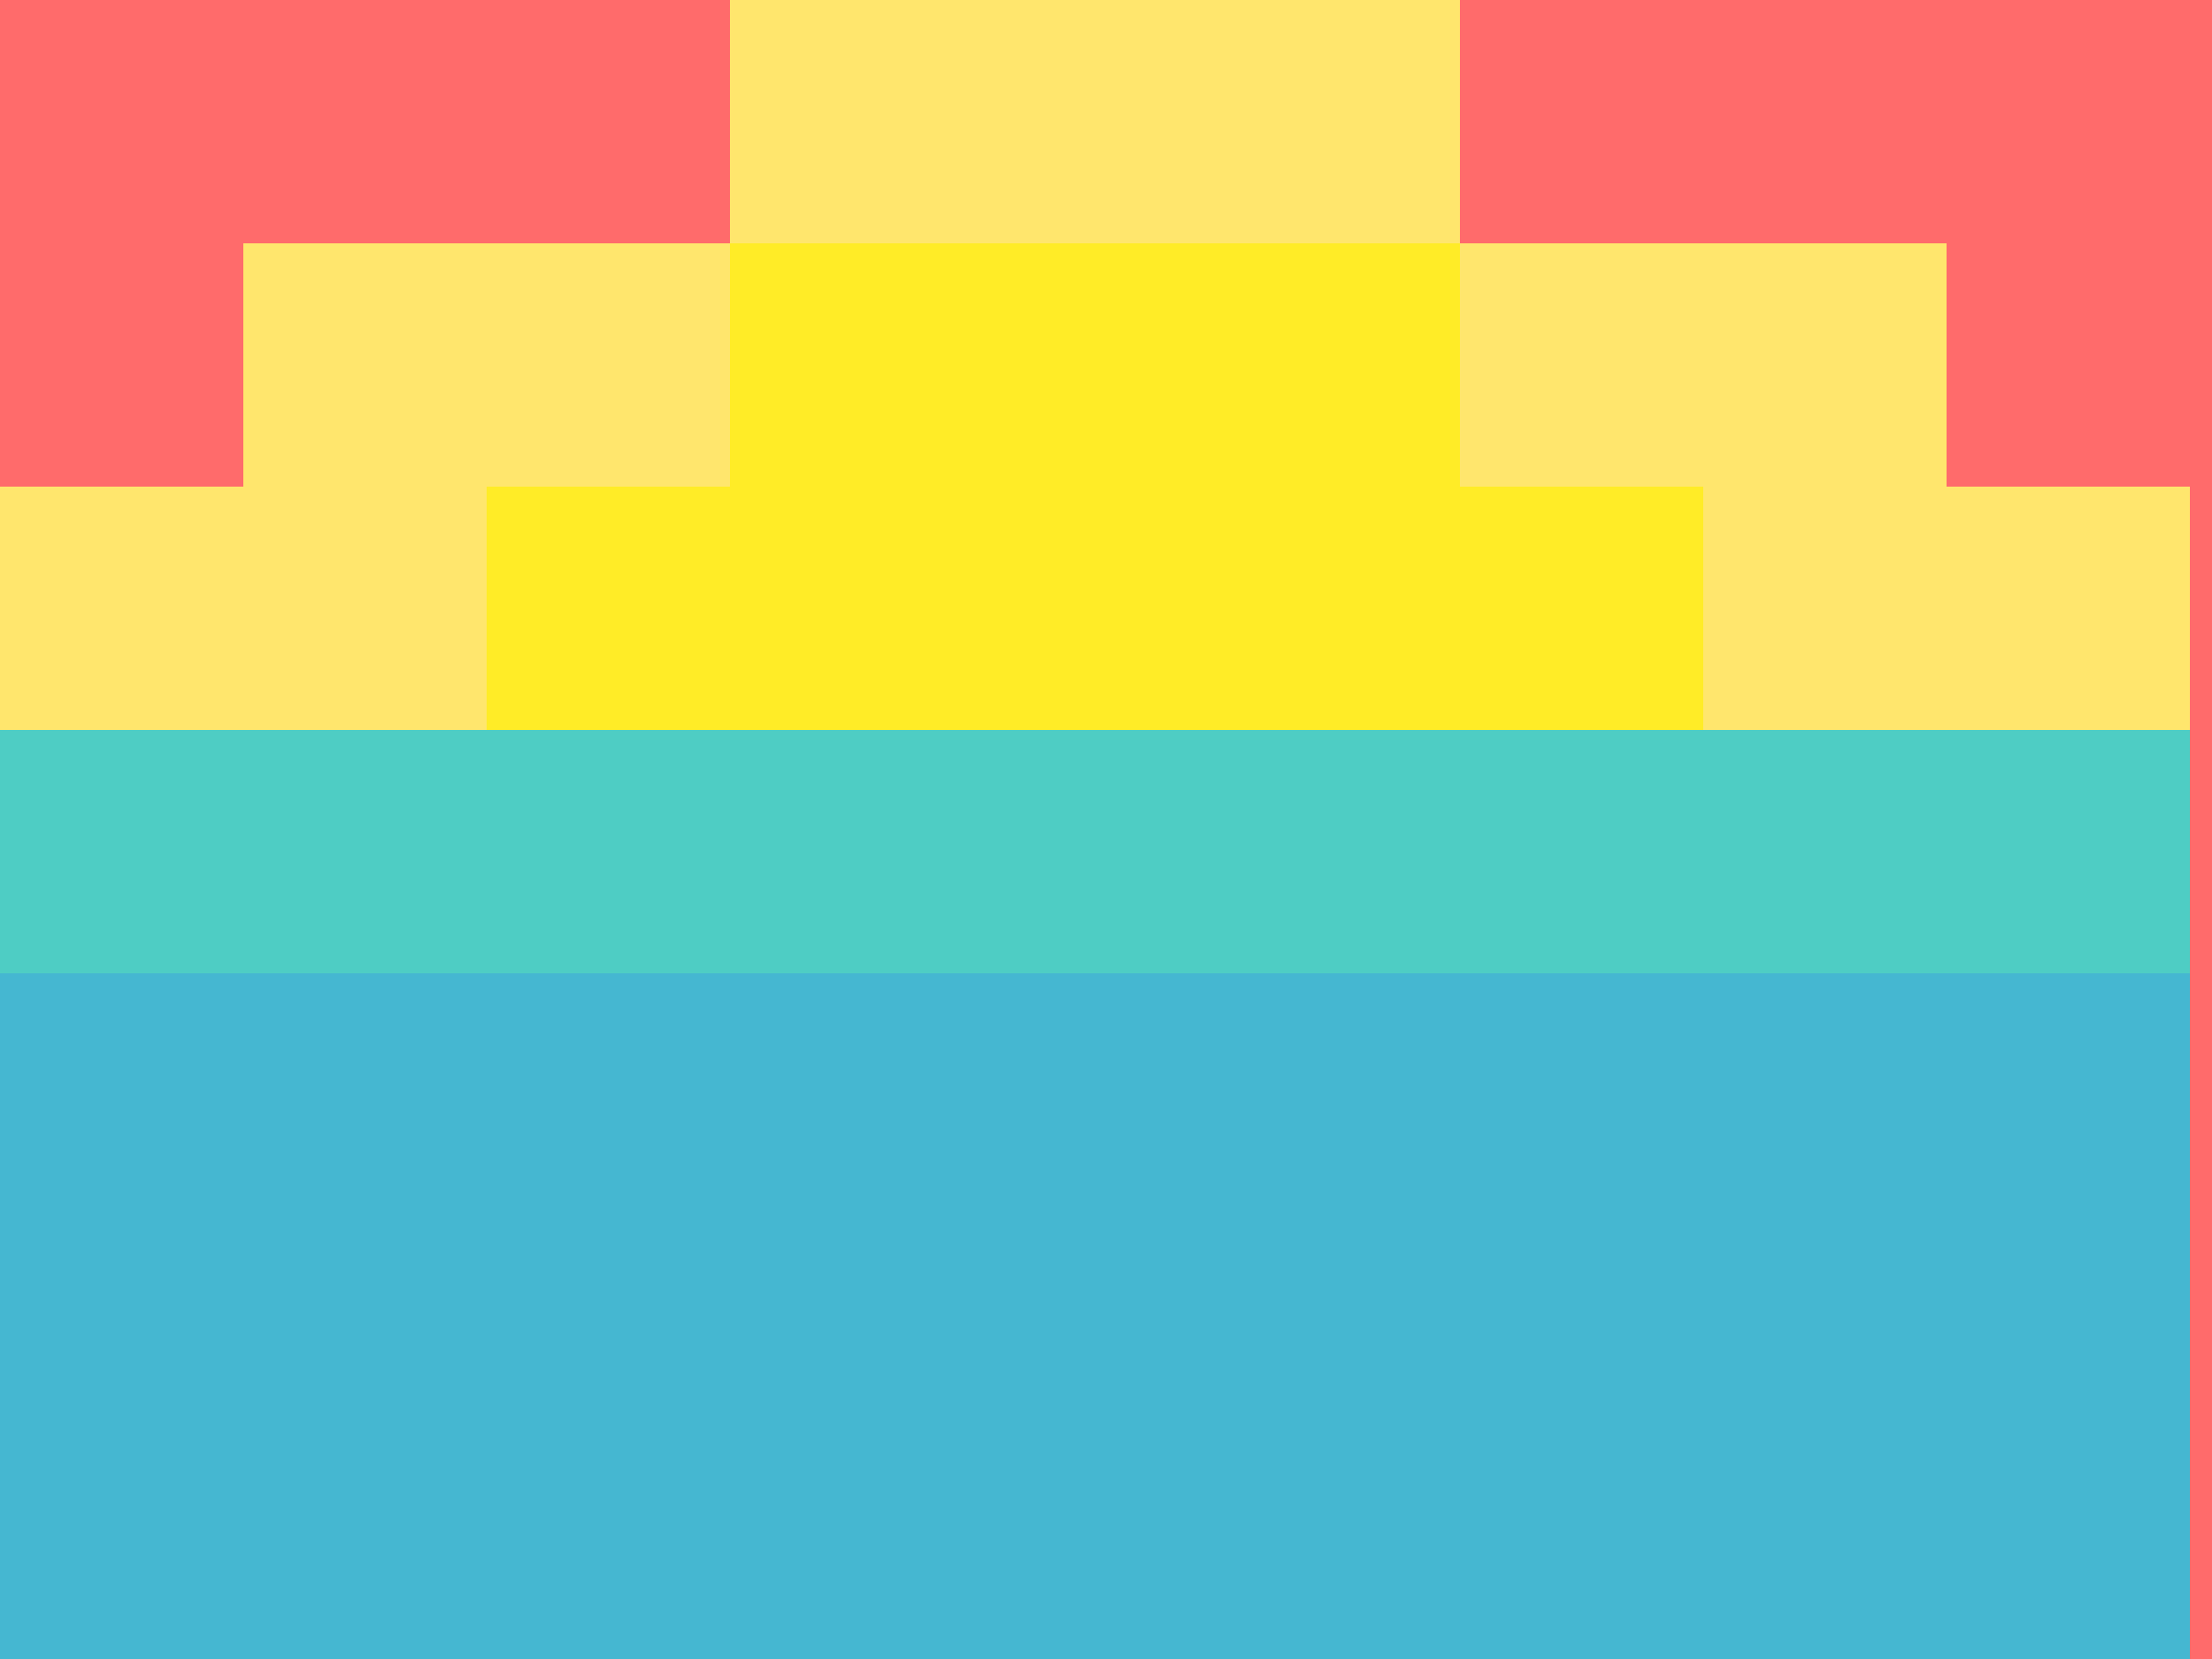 <svg xmlns="http://www.w3.org/2000/svg" width="200" height="150" style="image-rendering:pixelated"><path fill="#FF6B6B" d="M0 0h200v150H0z"/><path fill="#FF6B6B" d="M0 0h22v22H0zm22 0h22v22H22zm22 0h22v22H44z"/><path fill="#FFE66D" d="M66 0h22v22H66zm22 0h22v22H88zm22 0h22v22h-22z"/><path fill="#FF6B6B" d="M132 0h22v22h-22zm22 0h22v22h-22zm22 0h22v22h-22zM0 22h22v22H0z"/><path fill="#FFE66D" d="M22 22h22v22H22zm22 0h22v22H44z"/><path fill="#FFEC27" d="M66 22h22v22H66zm22 0h22v22H88zm22 0h22v22h-22z"/><path fill="#FFE66D" d="M132 22h22v22h-22zm22 0h22v22h-22z"/><path fill="#FF6B6B" d="M176 22h22v22h-22z"/><path fill="#FFE66D" d="M0 44h22v22H0zm22 0h22v22H22z"/><path fill="#FFEC27" d="M44 44h22v22H44zm22 0h22v22H66zm22 0h22v22H88zm22 0h22v22h-22zm22 0h22v22h-22z"/><path fill="#FFE66D" d="M154 44h22v22h-22zm22 0h22v22h-22z"/><path fill="#4ECDC4" d="M0 66h22v22H0zm22 0h22v22H22zm22 0h22v22H44zm22 0h22v22H66zm22 0h22v22H88zm22 0h22v22h-22zm22 0h22v22h-22zm22 0h22v22h-22zm22 0h22v22h-22z"/><path fill="#45B7D1" d="M0 88h22v22H0zm22 0h22v22H22zm22 0h22v22H44zm22 0h22v22H66zm22 0h22v22H88zm22 0h22v22h-22zm22 0h22v22h-22zm22 0h22v22h-22zm22 0h22v22h-22zM0 110h22v22H0zm22 0h22v22H22zm22 0h22v22H44zm22 0h22v22H66zm22 0h22v22H88zm22 0h22v22h-22zm22 0h22v22h-22zm22 0h22v22h-22zm22 0h22v22h-22zM0 132h22v22H0zm22 0h22v22H22zm22 0h22v22H44zm22 0h22v22H66zm22 0h22v22H88zm22 0h22v22h-22zm22 0h22v22h-22zm22 0h22v22h-22zm22 0h22v22h-22z"/></svg>